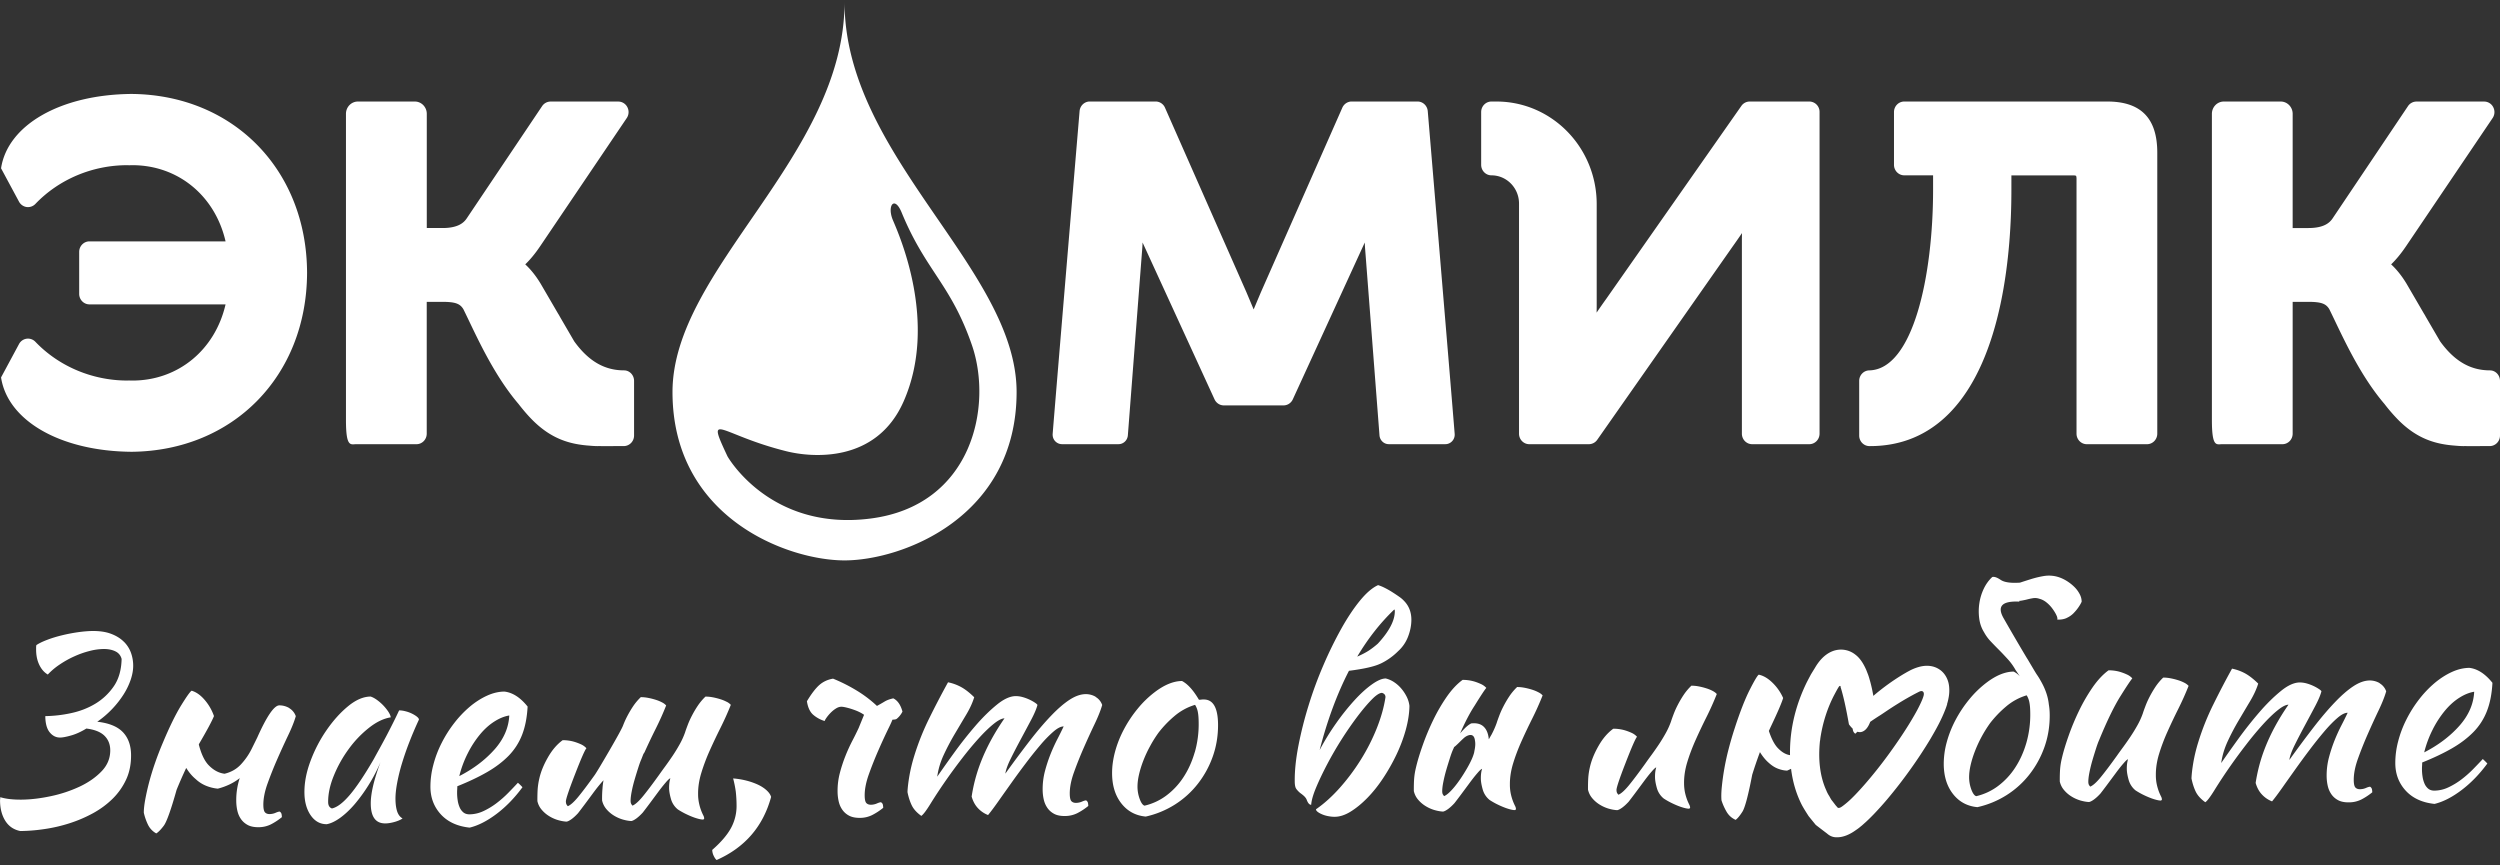 <svg xmlns="http://www.w3.org/2000/svg" fill="none" viewBox="0 0 338 117"><rect x="0" y="0" width="338" height="117" fill="#333333" stroke="none"/><path fill="#fff" d="M114.183.27c0 20.874-23.261 36.052-23.261 52.733 0 16.978 15.522 22.763 23.261 22.763 7.74 0 23.262-5.785 23.262-22.763 0-16.677-23.262-31.86-23.262-52.733Zm3.488 69.84c-13.595 1.733-19.314-8.411-19.314-8.411-2.984-6.369-1.108-2.942 8.001-.68 3.261.81 12.081 1.705 15.807-6.733 4.708-10.676-.621-22.572-1.444-24.52-.519-1.229-.304-2.254.176-2.254.285 0 .659.364 1.026 1.268 3.23 7.84 6.639 9.635 9.487 17.897 2.84 8.27.023 21.688-13.739 23.433Zm126.948-56.383h-8.055c-.449 0-.87.219-1.132.594L217.145 40.43a78.814 78.814 0 0 0-1.284 1.838c.008-.348.012-.68.012-.993V27.598c0-7.66-6.066-13.871-13.552-13.871h-.679c-.768 0-1.388.637-1.388 1.423v7.132c0 .786.62 1.424 1.388 1.424 2.06 0 3.73 1.71 3.73 3.818v31.108c0 .786.62 1.424 1.388 1.424h8.056c.448 0 .87-.22 1.131-.595l18.288-26.104c.367-.513.815-1.154 1.283-1.843-.008.348-.015.68-.015.998v26.12c0 .786.62 1.424 1.388 1.424h7.724c.769 0 1.389-.638 1.389-1.424V15.15a1.395 1.395 0 0 0-1.385-1.424Zm40.285 0h-27.447c-.768 0-1.389.637-1.389 1.423v7.132c0 .786.624 1.424 1.389 1.424h3.897v1.929c0 11.677-2.699 24.308-8.629 24.442-.757.015-1.361.649-1.361 1.423v7.39c0 .782.616 1.42 1.385 1.424h.097c4.201 0 7.806-1.498 10.716-4.46 7.291-7.425 8.379-22.063 8.379-30.13V23.71h8.348c.285 0 .387.059.394.059.004.007.063.113.063.406v34.457c0 .786.624 1.424 1.388 1.424h8.142c.768 0 1.388-.638 1.388-1.424V20.65c.004-4.663-2.207-6.924-6.76-6.924ZM41.516 36.89c-.039-13.931-9.97-24.051-23.686-24.188-9.647.066-16.802 4.201-17.687 10.053l2.426 4.51c.215.396.597.662 1.03.725.433.058.874-.094 1.182-.415 3.183-3.333 7.716-5.242 12.436-5.242.082 0 .16.008.238.012.145-.004.289-.012.433-.012 6.207 0 11.2 4.158 12.608 10.3h-18.4c-.77 0-1.39.638-1.39 1.424v5.672c0 .787.62 1.424 1.39 1.424h18.4c-1.412 6.142-6.401 10.3-12.608 10.3-.144 0-.288-.003-.433-.011-.082 0-.156.008-.238.008-4.72 0-9.253-1.91-12.436-5.242a1.384 1.384 0 0 0-1.182-.415c-.437.063-.82.328-1.03.724l-2.426 4.51c.89 5.856 8.04 9.991 17.687 10.054 13.712-.141 23.643-10.261 23.686-24.192Zm42.856 13.183c-2.547 0-4.74-1.154-6.737-3.924l-1.93-3.314a4.463 4.463 0 0 0-.25-.43L73.11 38.38c-.722-1.205-1.459-2.05-2.095-2.637.59-.567 1.291-1.373 2.052-2.508l11.668-17.27a1.442 1.442 0 0 0 .086-1.472 1.383 1.383 0 0 0-1.233-.763H74.44c-.456 0-.885.231-1.147.619L63.127 29.488c-.374.575-1.123 1.342-3.292 1.342h-2.134V15.39c0-.92-.725-1.663-1.619-1.663h-7.688c-.898 0-1.62.743-1.62 1.662v41.38c0 3.756.62 3.287 1.39 3.287h8.14c.77 0 1.39-.638 1.39-1.424V40.809h2.051c1.79 0 2.446.23 2.907 1.002 1.595 3.227 3.916 8.66 7.454 12.807.59.763 1.182 1.456 1.771 2.058 2.618 2.68 5.173 3.395 7.857 3.58.367.035.737.058 1.12.058v-.008c.928.024 1.872.004 2.84.004h.647c.764-.004 1.385-.641 1.385-1.424v-7.39c.004-.774-.601-1.423-1.354-1.423Zm108.661-35.048c-.063-.735-.663-1.302-1.385-1.302h-8.898c-.546 0-1.042.328-1.268.837l-11.004 24.938c-.332.783-.671 1.593-.984 2.336-.312-.743-.651-1.55-.983-2.336L157.507 14.56a1.387 1.387 0 0 0-1.268-.837h-8.894c-.722 0-1.323.563-1.385 1.302 0 0-2.965 35.247-3.64 43.63-.007.094-.003.188.008.282a1.27 1.27 0 0 0 1.252 1.115h7.646c.66 0 1.206-.52 1.26-1.193l1.955-25.381c.015-.211.023-.454.035-.692l9.729 21.206c.23.501.718.818 1.256.818h8.071c.538 0 1.03-.32 1.256-.818l9.729-21.206c.012.238.02.48.035.692l1.955 25.38c.05.674.6 1.194 1.256 1.194h7.649c.644 0 1.171-.489 1.253-1.115.011-.09.015-.184.007-.282-.674-8.383-3.639-43.63-3.639-43.63Zm143.606 35.048c-2.548 0-4.74-1.154-6.737-3.924l-1.931-3.314a4.422 4.422 0 0 0-.25-.43l-2.344-4.025c-.722-1.205-1.459-2.05-2.095-2.637.589-.567 1.291-1.373 2.052-2.508l11.667-17.27a1.441 1.441 0 0 0 .086-1.472 1.383 1.383 0 0 0-1.232-.763h-9.148c-.457 0-.886.231-1.147.619l-10.166 15.139c-.374.575-1.123 1.342-3.292 1.342h-2.134V15.39c0-.92-.726-1.663-1.619-1.663h-7.681c-.897 0-1.619.743-1.619 1.662v41.38c0 3.756.62 3.287 1.389 3.287h8.141c.769 0 1.389-.638 1.389-1.424V40.809h2.052c1.79 0 2.446.23 2.906 1.002 1.595 3.227 3.916 8.66 7.455 12.807a23.472 23.472 0 0 0 1.771 2.058c2.617 2.68 5.172 3.395 7.856 3.58.367.035.737.058 1.12.058v-.008c.928.024 1.872.004 2.84.004h.647c.765-.004 1.385-.641 1.385-1.424v-7.39c0-.774-.605-1.423-1.361-1.423Z"/><g fill="#fff" clip-path="url(#a)"><path d="M16.745 86.764c-.438-.437-1-.794-1.7-1.061-.699-.272-1.539-.397-2.524-.392-.573.005-1.227.06-1.956.16-.73.106-1.453.242-2.172.418-.72.176-1.388.377-2.007.614-.623.236-1.111.473-1.468.714a1.58 1.58 0 0 0-.035.327v.322c.005.77.15 1.443.432 2.027.282.583.664 1.021 1.147 1.303a9.26 9.26 0 0 1 1.624-1.364 13.05 13.05 0 0 1 1.97-1.096 12.214 12.214 0 0 1 2.043-.72 7.89 7.89 0 0 1 1.885-.27c.624-.006 1.157.095 1.604.311.448.211.73.558.855 1.036-.035 1.489-.387 2.721-1.061 3.697a8.052 8.052 0 0 1-2.514 2.364c-1 .599-2.107 1.021-3.314 1.273a17.71 17.71 0 0 1-3.43.392c.01.986.207 1.715.594 2.188.387.478.86.714 1.408.71.337 0 .835-.096 1.488-.282.66-.186 1.343-.498 2.062-.936 1.106.136 1.916.458 2.439.966.518.508.784 1.162.79 1.951.01 1.082-.378 2.032-1.162 2.852-.785.825-1.775 1.514-2.967 2.078a17.884 17.884 0 0 1-3.907 1.297c-1.413.302-2.73.458-3.952.468-1.177.01-2.137-.101-2.882-.332 0 .096-.005.181-.015.252-.01.07-.015.145-.015.216.01 1.081.247 1.987.71 2.726.462.739 1.136 1.202 2.026 1.383a23.73 23.73 0 0 0 3.268-.266 20.767 20.767 0 0 0 3.394-.785 18.327 18.327 0 0 0 3.173-1.358c1-.548 1.89-1.207 2.66-1.967a8.866 8.866 0 0 0 1.83-2.61c.448-.976.664-2.078.654-3.3-.01-1.292-.382-2.324-1.106-3.083-.73-.76-1.88-1.232-3.465-1.408a12.8 12.8 0 0 0 2.017-1.726 12.825 12.825 0 0 0 1.549-1.976 9.277 9.277 0 0 0 .97-2.022c.221-.675.332-1.308.322-1.912a5.138 5.138 0 0 0-.302-1.69 3.985 3.985 0 0 0-.95-1.484l-.01-.005Zm22.371 8.969a2.642 2.642 0 0 0-1.352-.368c-.695.005-1.69 1.454-2.982 4.346-.191.388-.453.921-.795 1.61a8.835 8.835 0 0 1-1.383 1.992c-.583.643-1.327 1.076-2.237 1.297-.745-.09-1.433-.442-2.062-1.061-.603-.568-1.081-1.539-1.428-2.902.025-.025.035-.051.035-.071 1.086-1.856 1.76-3.113 2.017-3.762a6.69 6.69 0 0 0-1.242-2.168c-.559-.654-1.147-1.076-1.776-1.262-.19.1-.658.75-1.402 1.956-.745 1.207-1.564 2.872-2.454 4.99-.403.94-.765 1.876-1.091 2.817a34.85 34.85 0 0 0-.82 2.686 32.364 32.364 0 0 0-.518 2.323c-.126.699-.186 1.273-.181 1.731.126.553.307 1.081.553 1.594.246.513.619.91 1.127 1.197.286-.171.623-.518 1.015-1.036.392-.518.97-2.138 1.735-4.854a56.547 56.547 0 0 1 1.302-2.962c.387.618.815 1.121 1.273 1.499a4.53 4.53 0 0 0 1.483.94 5.59 5.59 0 0 0 1.514.362c1.151-.296 2.137-.774 2.971-1.428-.07.191-.13.382-.176.578a9.528 9.528 0 0 0-.301 2.45c0 .503.055.971.155 1.403.101.433.272.815.513 1.147.242.332.553.593.926.785.372.186.85.281 1.423.276a3.701 3.701 0 0 0 1.684-.392c.503-.257.99-.579 1.468-.966a2.37 2.37 0 0 0-.04-.397.527.527 0 0 0-.256-.357c-.12 0-.307.055-.558.166-.252.11-.518.166-.81.171-.267 0-.468-.076-.613-.227-.146-.156-.222-.483-.227-.986-.01-.865.181-1.835.569-2.917a50.646 50.646 0 0 1 1.317-3.304c.493-1.122.98-2.188 1.463-3.2.483-1.01.83-1.88 1.036-2.6a2.041 2.041 0 0 0-.89-1.091l.015-.005Zm17.242 1.151a4.049 4.049 0 0 0-.668-.407 4.358 4.358 0 0 0-.885-.317 3.304 3.304 0 0 0-.845-.116 57.993 57.993 0 0 1-.83 1.716 82.165 82.165 0 0 1-.9 1.755 131.43 131.43 0 0 1-.9 1.665 126.11 126.11 0 0 0-.794 1.449c-1.273 2.193-2.364 3.817-3.264 4.868-.9 1.052-1.7 1.655-2.393 1.806-.337-.116-.508-.402-.513-.855-.01-1.101.241-2.289.76-3.561a16.75 16.75 0 0 1 2-3.591 14.42 14.42 0 0 1 2.746-2.883c1.01-.8 1.996-1.277 2.957-1.428-.026-.216-.136-.473-.332-.77a6.277 6.277 0 0 0-1.579-1.62c-.302-.21-.574-.351-.815-.422-.985.01-1.996.448-3.047 1.313-1.051.865-2.016 1.942-2.901 3.224a18.905 18.905 0 0 0-2.173 4.175c-.563 1.499-.834 2.922-.824 4.27.01 1.253.296 2.279.855 3.084.558.799 1.282 1.197 2.167 1.192.553-.101 1.151-.388 1.81-.86.654-.473 1.302-1.082 1.946-1.826a21.808 21.808 0 0 0 1.88-2.58 21.957 21.957 0 0 0 1.625-3.114c-.89 2.384-1.328 4.26-1.313 5.628.015 1.776.674 2.656 1.966 2.646.357 0 .765-.065 1.222-.191.453-.126.825-.282 1.112-.478-.337-.191-.579-.503-.73-.945-.145-.443-.226-1.001-.23-1.67-.006-.599.065-1.308.215-2.123a24.79 24.79 0 0 1 .639-2.631 39.57 39.57 0 0 1 1.016-2.942c.397-1.021.83-2.042 1.302-3.053 0-.12-.09-.252-.271-.392l-.01-.016ZM68.216 93.5c-.79.005-1.59.197-2.389.564-.8.367-1.574.865-2.323 1.493a14.498 14.498 0 0 0-2.102 2.214 16.523 16.523 0 0 0-1.7 2.696c-.482.95-.86 1.941-1.12 2.962a11.435 11.435 0 0 0-.388 3.008c.015 1.439.488 2.666 1.418 3.677.935 1.011 2.227 1.604 3.882 1.781 1.151-.277 2.358-.891 3.635-1.851 1.273-.961 2.444-2.163 3.51-3.612a7.126 7.126 0 0 0-.618-.603c-.382.412-.815.865-1.303 1.363-.487.498-1.01.955-1.569 1.383a9.778 9.778 0 0 1-1.77 1.076 4.528 4.528 0 0 1-1.9.448c-.337 0-.614-.086-.83-.262a1.79 1.79 0 0 1-.508-.694 3.665 3.665 0 0 1-.261-.935 6.59 6.59 0 0 1-.08-.971c0-.166 0-.332.014-.488.01-.156.015-.307.015-.448 1.53-.613 2.867-1.247 4.013-1.906 1.147-.659 2.117-1.393 2.912-2.203a8.34 8.34 0 0 0 1.825-2.827c.422-1.071.674-2.349.754-3.838-.97-1.212-2.011-1.89-3.112-2.022l-.005-.005Zm-1.368 7.837c-1.257 1.413-2.841 2.61-4.752 3.591a14.46 14.46 0 0 1 1.157-3.103 13.607 13.607 0 0 1 1.649-2.535c.603-.725 1.252-1.308 1.946-1.746.689-.437 1.362-.709 2.006-.81-.08 1.655-.75 3.19-2.006 4.608v-.005Zm31.417-6.443a5.034 5.034 0 0 0-.85-.353 9.013 9.013 0 0 0-1.025-.261c-.362-.07-.7-.1-1.011-.1a7.46 7.46 0 0 0-1.05 1.252 13.69 13.69 0 0 0-.78 1.323c-.227.432-.413.85-.564 1.247-.15.397-.276.74-.367 1.031a10.16 10.16 0 0 1-.724 1.59 22.463 22.463 0 0 1-.94 1.539c-.332.493-.659.96-.975 1.393-.322.438-.599.82-.835 1.157-.97 1.353-1.73 2.354-2.273 3.008-.548.654-.996 1.051-1.358 1.202a1.053 1.053 0 0 1-.16-.216c-.061-.096-.091-.237-.096-.433 0-.312.045-.729.15-1.262.101-.529.237-1.072.398-1.625a65.1 65.1 0 0 1 .488-1.59c.16-.508.301-.89.422-1.156.096-.242.186-.483.282-.72.095-.12.166-.241.21-.362.448-.986.931-2.002 1.449-3.038s.99-2.082 1.408-3.144a1.905 1.905 0 0 0-.543-.407 5.05 5.05 0 0 0-.85-.352 8.823 8.823 0 0 0-1.03-.262c-.363-.07-.7-.1-1.006-.1a7.469 7.469 0 0 0-1.051 1.252c-.297.448-.553.885-.78 1.323-.226.433-.412.85-.563 1.248-.15.397-.77 1.529-1.855 3.4-1.087 1.871-1.75 2.972-1.987 3.309-.97 1.353-1.73 2.354-2.273 3.008-.548.654-.995 1.051-1.357 1.202-.05-.05-.106-.12-.166-.216-.06-.096-.09-.236-.096-.433 0-.311.403-1.529 1.227-3.646.82-2.118 1.338-3.3 1.55-3.541a2.236 2.236 0 0 0-.71-.518 7.016 7.016 0 0 0-.865-.332 5.204 5.204 0 0 0-.885-.191 5.176 5.176 0 0 0-.754-.046c-.764.559-1.428 1.333-1.991 2.324-.569.991-.956 1.942-1.162 2.852a9.217 9.217 0 0 0-.221 1.408c-.03.433-.045.986-.04 1.655.1.433.286.815.568 1.147a4.1 4.1 0 0 0 .98.855c.373.237.77.418 1.192.548.422.126.825.202 1.207.222.166-.025.387-.136.664-.332.271-.196.563-.463.875-.8.19-.241.472-.614.854-1.122.378-.508.765-1.026 1.157-1.559.392-.533.75-.991 1.086-1.378.14-.171.262-.302.357-.397-.07.382-.115.744-.136 1.081a14.32 14.32 0 0 0-.055 1.655c.1.432.292.815.568 1.147.277.332.604.618.98.855.373.236.77.417 1.192.548.423.126.825.201 1.207.221.166-.025.388-.136.664-.332.272-.196.563-.462.875-.799.191-.242.473-.614.855-1.122.377-.508.764-1.026 1.156-1.559.393-.534.755-.991 1.087-1.379.331-.387.548-.583.643-.583-.116.362-.17.795-.17 1.298 0 .407.085.9.246 1.473a2.78 2.78 0 0 0 .93 1.429c.286.191.598.367.92.533.327.166.649.312.976.443.326.13.618.226.885.296.266.071.482.106.648.101.025 0 .046-.015.07-.035.046-.05.071-.086.071-.111a.988.988 0 0 0-.13-.432 6.583 6.583 0 0 1-.553-1.56 5.848 5.848 0 0 1-.142-1.312c-.01-.936.141-1.897.443-2.883.302-.985.674-1.976 1.121-2.977.448-1.001.93-2.017 1.448-3.053a40.508 40.508 0 0 0 1.413-3.144 1.903 1.903 0 0 0-.543-.407v.005Zm-1.383 21.376c-.146-.121-.276-.317-.402-.589a1.87 1.87 0 0 1-.186-.774c1.192-1.042 2.037-2.033 2.544-2.973a6.221 6.221 0 0 0 .745-3.063 16.973 16.973 0 0 0-.106-1.851 14.945 14.945 0 0 0-.357-1.776 10.28 10.28 0 0 1 1.785.292 9.084 9.084 0 0 1 1.589.558c.473.227.86.483 1.177.78.316.297.507.588.583.875-1.091 3.994-3.545 6.836-7.367 8.526l-.005-.005Zm23.905-21.855c-.477.1-.879.246-1.201.442a25.27 25.27 0 0 1-1.021.584 16.407 16.407 0 0 0-2.68-2.042 22.383 22.383 0 0 0-3.254-1.645c-.744.126-1.367.422-1.88.88-.513.463-1.061 1.187-1.655 2.173.126.84.413 1.449.845 1.826a4.25 4.25 0 0 0 1.554.85c.02-.096.111-.252.266-.473.156-.216.337-.433.554-.654.216-.216.447-.407.699-.563.251-.161.492-.237.734-.242.166 0 .412.04.739.121.327.08.669.186 1.031.317.362.13.684.277.975.443.121.07.232.14.327.21l-.739 1.807a40.417 40.417 0 0 1-.85 1.715 22.826 22.826 0 0 0-.935 2.057 19.873 19.873 0 0 0-.754 2.309 9.488 9.488 0 0 0-.302 2.434c0 .503.055.971.156 1.404.1.432.271.814.513 1.146.241.332.548.594.925.785.372.186.85.282 1.423.277a3.686 3.686 0 0 0 1.684-.393 8.376 8.376 0 0 0 1.469-.965c0-.121-.015-.252-.041-.398-.025-.146-.11-.261-.256-.357-.121 0-.307.055-.558.166a2.06 2.06 0 0 1-.81.171c-.266 0-.467-.075-.613-.226-.146-.156-.221-.483-.226-.986-.011-.865.181-1.836.568-2.917a50.433 50.433 0 0 1 1.317-3.305 80.863 80.863 0 0 1 1.484-3.199c.14-.292.271-.578.387-.87.286 0 .477-.04.573-.11a2.91 2.91 0 0 0 .779-.982c-.246-.91-.663-1.504-1.237-1.785l.01-.005Zm27.36-.202a2.628 2.628 0 0 0-1.353-.367c-.694.005-1.433.267-2.207.775-.774.508-1.614 1.237-2.514 2.183-.905.945-1.866 2.077-2.882 3.39a160.061 160.061 0 0 0-3.268 4.401c.065-.503.312-1.182.734-2.037.423-.855.885-1.74 1.378-2.656.493-.915.96-1.79 1.398-2.62.437-.83.709-1.49.83-1.972-.026-.07-.136-.171-.327-.302a6.057 6.057 0 0 0-.724-.407 5.8 5.8 0 0 0-.941-.352 3.619 3.619 0 0 0-.935-.136c-.769.005-1.629.397-2.58 1.177-.955.78-1.91 1.72-2.871 2.832a53.871 53.871 0 0 0-2.811 3.551 170.595 170.595 0 0 0-2.363 3.335 10.39 10.39 0 0 1 .87-2.923c.447-.965.94-1.901 1.483-2.822.543-.915 1.061-1.79 1.559-2.625.498-.83.86-1.62 1.091-2.37-.603-.593-1.176-1.045-1.72-1.352a6.326 6.326 0 0 0-1.82-.67 116.142 116.142 0 0 0-2.494 4.774 34.128 34.128 0 0 0-2.092 5.236 21.993 21.993 0 0 0-.643 2.671c-.146.865-.232 1.585-.252 2.163.126.644.312 1.232.558 1.755.247.529.679 1.011 1.308 1.464.261-.171.684-.729 1.262-1.67a71.134 71.134 0 0 1 2.182-3.299 77.181 77.181 0 0 1 2.132-2.888 44.06 44.06 0 0 1 2.208-2.65c.714-.785 1.378-1.429 1.996-1.927.619-.498 1.106-.75 1.468-.754a31.105 31.105 0 0 0-1.86 3.018c-.508.95-.93 1.861-1.272 2.726a21.947 21.947 0 0 0-1.308 4.829c.176.623.453 1.141.84 1.559.387.417.845.729 1.378.94.382-.457.84-1.076 1.388-1.851.543-.774 1.131-1.599 1.76-2.484a110.98 110.98 0 0 1 1.956-2.666 52.514 52.514 0 0 1 1.956-2.45 16.606 16.606 0 0 1 1.765-1.816c.548-.472 1.01-.714 1.398-.714a49.104 49.104 0 0 1-.85 1.715 23.73 23.73 0 0 0-.936 2.058 20.112 20.112 0 0 0-.754 2.308 9.529 9.529 0 0 0-.302 2.43c0 .503.056.971.156 1.398.101.433.272.81.513 1.147.242.332.548.593.926.785.372.186.849.281 1.423.271a3.701 3.701 0 0 0 1.684-.392 8.396 8.396 0 0 0 1.468-.966 2.37 2.37 0 0 0-.04-.397.528.528 0 0 0-.256-.357c-.121 0-.307.055-.558.166-.252.11-.518.166-.81.171-.267 0-.468-.076-.614-.227-.145-.156-.221-.483-.226-.986-.01-.865.181-1.835.568-2.917a51.251 51.251 0 0 1 1.318-3.305c.493-1.121.98-2.188 1.463-3.199.483-1.01.83-1.88 1.036-2.6a2.022 2.022 0 0 0-.89-1.091l.02-.01Zm14.593.353c-.121 0-.227.01-.322.02a2.14 2.14 0 0 1-.322.02c-.754-1.288-1.519-2.133-2.288-2.535-1.152.01-2.384.513-3.691 1.509a13.586 13.586 0 0 0-2.318 2.253 16.648 16.648 0 0 0-1.845 2.772 14.516 14.516 0 0 0-1.197 3.018c-.277 1.036-.413 2.032-.402 2.992.015 1.63.437 2.973 1.262 4.019.824 1.046 1.921 1.64 3.288 1.766a12.466 12.466 0 0 0 3.958-1.635 12.213 12.213 0 0 0 3.102-2.817 13.048 13.048 0 0 0 2.017-3.707c.477-1.358.709-2.796.698-4.305-.02-2.254-.668-3.375-1.935-3.365l-.005-.005Zm-1.212 7.137c-.362 1.252-.865 2.369-1.514 3.36a9.696 9.696 0 0 1-2.313 2.485 7.892 7.892 0 0 1-2.957 1.378c-.241-.071-.457-.367-.653-.895a4.833 4.833 0 0 1-.302-1.655c0-.478.06-1.026.201-1.64.141-.614.337-1.252.593-1.911a16.24 16.24 0 0 1 .921-1.967c.352-.654.734-1.252 1.136-1.81a14.525 14.525 0 0 1 2.122-2.214 7.715 7.715 0 0 1 2.811-1.54 2.7 2.7 0 0 1 .367.931c.075.358.116.85.121 1.474a13.802 13.802 0 0 1-.523 3.999l-.01.005Zm25.137-11.986a8.544 8.544 0 0 0 2.358-1.675 5.082 5.082 0 0 0 1.348-1.972c.301-.78.452-1.559.447-2.324-.01-1.005-.342-1.846-.995-2.51a3.853 3.853 0 0 0-.669-.568 22.904 22.904 0 0 0-.961-.639 11.489 11.489 0 0 0-1.01-.568 5.708 5.708 0 0 0-.865-.352c-.765.342-1.574 1.036-2.429 2.072-.855 1.041-1.7 2.309-2.539 3.803a53.615 53.615 0 0 0-2.419 4.934 52.966 52.966 0 0 0-2.016 5.473 51.862 51.862 0 0 0-1.373 5.447c-.342 1.78-.508 3.375-.493 4.788 0 .433.055.745.151.936.05.095.136.206.256.337.121.131.242.246.362.337.267.191.458.352.579.483.12.131.206.256.256.377.171.478.377.714.619.714.04-.598.266-1.388.678-2.364.408-.976.911-2.022 1.499-3.143a48.23 48.23 0 0 1 4.098-6.464c.699-.92 1.338-1.675 1.921-2.268.583-.594 1.041-.89 1.378-.896.311.096.467.282.472.574-.201 1.348-.598 2.751-1.181 4.22a26.572 26.572 0 0 1-2.158 4.245 28.04 28.04 0 0 1-2.846 3.808c-1.045 1.172-2.117 2.137-3.213 2.892 0 .121.081.236.237.357.155.121.362.231.613.337.251.106.528.186.83.241.301.056.593.086.88.081.669-.005 1.383-.242 2.132-.704.749-.463 1.498-1.077 2.247-1.841.75-.765 1.459-1.65 2.133-2.666a26.142 26.142 0 0 0 1.805-3.184c.528-1.107.95-2.233 1.267-3.375.312-1.142.478-2.218.493-3.224a3.727 3.727 0 0 0-.372-1.238 5.495 5.495 0 0 0-.73-1.106 4.563 4.563 0 0 0-.98-.87 3.506 3.506 0 0 0-1.121-.493c-.503 0-1.132.276-1.881.81-.749.533-1.534 1.247-2.353 2.142a31.616 31.616 0 0 0-2.474 3.099 32.382 32.382 0 0 0-2.233 3.636c1.041-4.039 2.363-7.615 3.967-10.723 2.037-.257 3.46-.584 4.275-.976h.01Zm1.84-7.324c.05.046.075.121.075.217.011 1.272-.754 2.741-2.297 4.41-.358.318-.75.62-1.177.911-.407.267-.94.549-1.609.845 1.463-2.46 3.138-4.587 5.013-6.378l-.005-.005ZM208 93.6a5.032 5.032 0 0 0-.85-.352 8.764 8.764 0 0 0-1.03-.262c-.362-.07-.699-.1-1.006-.1a7.497 7.497 0 0 0-1.051 1.252 14.02 14.02 0 0 0-.779 1.323c-.227.433-.413.85-.564 1.247-.15.398-.276.74-.367 1.032a11.49 11.49 0 0 1-.704 1.589c-.115.196-.236.397-.352.614a.653.653 0 0 1-.035-.217c-.1-.694-.347-1.207-.734-1.539-.387-.332-.925-.457-1.624-.382-.287.146-.599.387-.93.73-.192.195-.378.397-.569.618.679-1.54 1.328-2.782 1.946-3.722.85-1.373 1.383-2.183 1.599-2.425a2.166 2.166 0 0 0-.704-.513 7.147 7.147 0 0 0-.864-.337 5.28 5.28 0 0 0-.885-.19 5.278 5.278 0 0 0-.755-.046c-.764.558-1.478 1.328-2.157 2.304a23.71 23.71 0 0 0-1.825 3.148 32.805 32.805 0 0 0-1.423 3.416c-.408 1.156-.719 2.188-.926 3.103a9.276 9.276 0 0 0-.221 1.408c-.03.433-.045.986-.04 1.655.101.433.287.815.568 1.147.277.332.604.619.981.855.372.237.769.418 1.191.548.423.126.825.202 1.207.222.166-.025.387-.136.664-.332.272-.196.563-.463.875-.8.191-.241.473-.614.855-1.122.377-.508.764-1.026 1.156-1.559.393-.533.75-.991 1.087-1.378.331-.387.548-.584.643-.584-.116.363-.171.795-.166 1.298 0 .408.086.9.247 1.474.161.573.472 1.051.93 1.428.292.191.598.368.92.534.327.165.649.311.976.442.326.131.618.226.885.297.266.07.482.106.648.1.025 0 .045-.015.071-.035.045-.05.07-.085.07-.11a.985.985 0 0 0-.131-.433 7.493 7.493 0 0 1-.276-.629 7.308 7.308 0 0 1-.277-.93 5.914 5.914 0 0 1-.136-1.313c-.01-.936.141-1.896.443-2.882.302-.986.679-1.977 1.126-2.978.448-1 .931-2.017 1.448-3.053a38.629 38.629 0 0 0 1.408-3.144 1.888 1.888 0 0 0-.543-.407l-.02-.01Zm-8.669 8.018c-.115.578-.462 1.358-1.041 2.348-.578.991-1.141 1.811-1.684 2.465-.548.654-.996 1.051-1.358 1.202-.05-.05-.105-.12-.166-.216-.06-.096-.09-.236-.095-.433 0-.311.045-.729.151-1.262.105-.528.236-1.071.397-1.625.161-.553.327-1.081.488-1.589.16-.508.301-.89.422-1.157.045-.096.095-.201.141-.327.045-.05.105-.096.176-.146.191-.171.382-.352.573-.543.191-.191.382-.372.568-.543.191-.171.392-.292.609-.368.528-.17.829.066.905.715.075.382.045.875-.096 1.474l.01.005Zm32.232-8.199a5.016 5.016 0 0 0-.85-.352 8.764 8.764 0 0 0-1.03-.262 5.27 5.27 0 0 0-1.006-.1 7.493 7.493 0 0 0-1.051 1.252 14.02 14.02 0 0 0-.779 1.323c-.227.432-.413.85-.564 1.247-.15.397-.276.74-.367 1.031a10.08 10.08 0 0 1-.724 1.59 22.107 22.107 0 0 1-.94 1.539c-.332.493-.659.961-.976 1.393-.321.433-.598.82-.834 1.157-.971 1.353-1.73 2.354-2.273 3.008-.548.654-.996 1.051-1.358 1.202a1.309 1.309 0 0 1-.166-.216c-.06-.096-.09-.237-.095-.433 0-.312.402-1.529 1.227-3.647.819-2.117 1.337-3.3 1.548-3.54a2.222 2.222 0 0 0-.709-.519 7.141 7.141 0 0 0-.864-.332 5.29 5.29 0 0 0-.885-.19 5.294 5.294 0 0 0-.755-.046c-.764.558-1.428 1.333-1.991 2.324-.568.991-.955 1.941-1.162 2.852a9.276 9.276 0 0 0-.221 1.408c-.03.433-.045.986-.04 1.655.101.433.287.815.568 1.147.277.332.604.618.981.855.372.236.769.417 1.191.548.423.126.825.201 1.207.221.166-.025.387-.135.664-.332.272-.196.563-.462.875-.799.191-.242.473-.614.855-1.122.377-.508.764-1.026 1.156-1.559.393-.533.75-.991 1.086-1.378.332-.388.549-.584.644-.584-.116.362-.171.795-.166 1.298 0 .407.086.9.247 1.474a2.78 2.78 0 0 0 .93 1.428c.291.191.598.367.92.533.327.166.649.312.976.443.326.131.618.226.885.297.266.07.482.105.648.1.025 0 .045-.01.071-.035.045-.05.07-.086.07-.106a.986.986 0 0 0-.131-.432 7.493 7.493 0 0 1-.276-.629 7.308 7.308 0 0 1-.277-.93 6.236 6.236 0 0 1-.136-1.313c-.01-.936.141-1.897.443-2.882.302-.986.679-1.977 1.126-2.978a79.02 79.02 0 0 1 1.448-3.053 38.611 38.611 0 0 0 1.408-3.144 1.886 1.886 0 0 0-.543-.407l-.005-.005Zm47.846-9.869c.357-.16.668-.372.93-.639.261-.266.488-.538.674-.814.191-.277.332-.524.427-.745 0-.357-.095-.714-.282-1.056a3.869 3.869 0 0 0-.729-.966 5.842 5.842 0 0 0-1.03-.8 4.945 4.945 0 0 0-1.157-.528 4.27 4.27 0 0 0-1.891-.126c-.608.101-1.191.242-1.74.413-.548.17-1.05.332-1.508.483-1.247.085-2.117-.04-2.61-.373-.493-.331-.875-.462-1.136-.387-.478.438-.86.971-1.157 1.595a6.945 6.945 0 0 0-.593 1.966 7.348 7.348 0 0 0-.015 2.053c.09.684.307 1.297.648 1.846a5.8 5.8 0 0 0 .911 1.252c.362.382.739.77 1.126 1.157.387.387.779.81 1.182 1.247a7.81 7.81 0 0 1 1.041 1.449l.583.86a2.83 2.83 0 0 0-.835-.639c-1.151.01-2.383.513-3.691 1.51a13.804 13.804 0 0 0-2.318 2.252 16.71 16.71 0 0 0-1.845 2.772 14.584 14.584 0 0 0-1.197 3.018 11.119 11.119 0 0 0-.402 2.993c.015 1.629.437 2.972 1.262 4.018.825 1.047 1.921 1.64 3.288 1.766a12.434 12.434 0 0 0 3.958-1.635 12.193 12.193 0 0 0 3.102-2.816 13.061 13.061 0 0 0 2.017-3.707c.477-1.358.709-2.797.699-4.306a8.445 8.445 0 0 0-.121-1.439c-.106-1.056-.488-2.142-1.146-3.264a8.35 8.35 0 0 0-.383-.624 7.925 7.925 0 0 1-.311-.483c-.076-.12-.378-.633-.916-1.539a5.813 5.813 0 0 0-.221-.357 291.056 291.056 0 0 1-3.143-5.387c-.9-1.59-.216-2.329 2.067-2.233.025-.025.06-.035.106-.035l-.036-.07c.121 0 .242-.016.357-.04.287-.051.554-.106.79-.172.236-.06.483-.11.734-.15a1.76 1.76 0 0 1 .81.08c.362.09.689.261.995.513.302.246.563.523.78.82.216.296.397.583.528.86.135.276.181.483.13.628.478.02.901-.05 1.258-.21l.01-.01Zm-5.039 11.398c.076.357.116.85.121 1.474a13.8 13.8 0 0 1-.523 3.998c-.362 1.253-.865 2.369-1.514 3.36a9.678 9.678 0 0 1-2.313 2.485 7.872 7.872 0 0 1-2.956 1.378c-.242-.07-.458-.367-.659-.895a4.829 4.829 0 0 1-.302-1.655c0-.478.06-1.026.201-1.64.141-.613.337-1.252.594-1.911a17.253 17.253 0 0 1 2.051-3.782 14.623 14.623 0 0 1 2.122-2.214 7.716 7.716 0 0 1 2.811-1.539c.171.262.292.574.367.93v.01Zm20.984-2.626a5.05 5.05 0 0 0-.85-.352 8.832 8.832 0 0 0-1.031-.261 5.27 5.27 0 0 0-1.006-.101 7.493 7.493 0 0 0-1.051 1.252c-.296.448-.553.886-.779 1.323-.226.433-.412.85-.563 1.248-.151.397-.277.739-.367 1.03a10.172 10.172 0 0 1-.724 1.59 22.506 22.506 0 0 1-.941 1.54c-.331.492-.658.96-.975 1.393-.322.437-.599.819-.835 1.156-.97 1.354-1.73 2.354-2.273 3.008-.543.654-.995 1.052-1.357 1.202a1.172 1.172 0 0 1-.166-.216c-.061-.095-.091-.236-.096-.432 0-.312.045-.73.151-1.263a19.74 19.74 0 0 1 .397-1.625c.161-.553.327-1.081.488-1.589.161-.508.302-.89.422-1.157 1.056-2.575 2.017-4.552 2.877-5.93.859-1.373 1.403-2.183 1.614-2.424a2.146 2.146 0 0 0-.709-.513 7.195 7.195 0 0 0-.865-.337 5.269 5.269 0 0 0-.885-.192 5.281 5.281 0 0 0-.754-.045c-.765.558-1.479 1.328-2.158 2.304a23.814 23.814 0 0 0-1.825 3.148 32.835 32.835 0 0 0-1.423 3.416c-.407 1.157-.719 2.188-.925 3.103a9.145 9.145 0 0 0-.221 1.409c-.031.432-.046.985-.041 1.654.101.433.287.815.569 1.147.276.332.603.619.98.855.372.237.769.418 1.192.549.422.125.824.201 1.207.221.166-.025.387-.136.663-.332.272-.196.564-.463.875-.8.191-.241.473-.614.855-1.122.377-.508.764-1.026 1.157-1.559.392-.533.749-.991 1.086-1.378.332-.387.548-.583.643-.583-.115.362-.17.794-.165 1.297 0 .408.085.901.246 1.474a2.8 2.8 0 0 0 .93 1.429c.292.191.599.367.92.533.327.166.649.312.976.442.327.131.618.227.885.297.266.07.483.106.649.101.025 0 .045-.01.07-.036.045-.05.07-.085.07-.105a.996.996 0 0 0-.13-.433 7.57 7.57 0 0 1-.277-.628 7.392 7.392 0 0 1-.276-.931 5.855 5.855 0 0 1-.136-1.313c-.01-.935.141-1.896.442-2.882a25.77 25.77 0 0 1 1.127-2.978c.447-1 .93-2.017 1.448-3.053.518-1.036.99-2.082 1.408-3.143a1.916 1.916 0 0 0-.543-.408Zm26.389.046A2.644 2.644 0 0 0 320.39 92c-.694.005-1.433.267-2.207.775-.775.508-1.614 1.237-2.515 2.183-.905.945-1.865 2.077-2.881 3.39a155.762 155.762 0 0 0-3.268 4.401c.065-.503.311-1.187.734-2.037.422-.855.885-1.74 1.378-2.656.492-.915.96-1.79 1.398-2.62.437-.83.709-1.49.829-1.972-.025-.07-.136-.171-.327-.302a5.966 5.966 0 0 0-1.664-.76 3.62 3.62 0 0 0-.935-.135c-.77.005-1.63.397-2.58 1.177-.955.78-1.911 1.72-2.871 2.832a53.666 53.666 0 0 0-2.811 3.55c-.91 1.258-1.7 2.37-2.363 3.336.135-.986.427-1.957.87-2.923.447-.966.94-1.901 1.483-2.822.543-.915 1.061-1.79 1.559-2.625.493-.83.86-1.62 1.091-2.37-.603-.593-1.177-1.045-1.72-1.352a6.32 6.32 0 0 0-1.82-.67 114.91 114.91 0 0 0-2.494 4.774 34.121 34.121 0 0 0-2.092 5.236 21.817 21.817 0 0 0-.644 2.671c-.145.865-.231 1.584-.251 2.163.126.644.312 1.232.558 1.755.247.528.679 1.011 1.308 1.464.261-.171.683-.729 1.262-1.67a71.134 71.134 0 0 1 2.182-3.299 77.181 77.181 0 0 1 2.132-2.888 43.693 43.693 0 0 1 2.207-2.65c.715-.785 1.378-1.429 1.997-1.927.618-.498 1.106-.75 1.468-.754a30.955 30.955 0 0 0-1.86 3.018 26.35 26.35 0 0 0-1.273 2.726c-.342.865-.613 1.7-.824 2.505a23.186 23.186 0 0 0-.483 2.324c.176.623.453 1.141.84 1.559.387.417.844.729 1.378.94.382-.457.839-1.076 1.387-1.851.543-.774 1.132-1.599 1.76-2.484.629-.881 1.277-1.771 1.956-2.666a56.555 56.555 0 0 1 1.956-2.45c.629-.74 1.217-1.343 1.765-1.816.548-.472 1.011-.714 1.398-.714a47.305 47.305 0 0 1-.85 1.715 24.092 24.092 0 0 0-.935 2.058 20.112 20.112 0 0 0-.754 2.308 9.529 9.529 0 0 0-.302 2.43c0 .503.056.971.156 1.398.101.433.272.81.513 1.147.241.332.548.593.925.785.372.186.85.281 1.423.271a3.702 3.702 0 0 0 1.685-.392c.503-.257.99-.579 1.468-.966a2.37 2.37 0 0 0-.04-.397.527.527 0 0 0-.257-.357c-.12 0-.306.055-.558.166-.251.11-.518.166-.809.171-.267 0-.468-.076-.614-.227-.146-.156-.221-.483-.226-.986-.01-.865.181-1.836.568-2.917a50.581 50.581 0 0 1 1.318-3.305c.492-1.121.98-2.188 1.463-3.199.483-1.01.83-1.88 1.036-2.6a2.022 2.022 0 0 0-.89-1.091l.02-.01Zm5.732 10.723c1.529-.614 2.866-1.247 4.013-1.906 1.146-.659 2.117-1.394 2.911-2.203a8.344 8.344 0 0 0 1.826-2.827c.422-1.071.673-2.349.754-3.838-.971-1.212-2.011-1.891-3.113-2.022-.789.005-1.589.196-2.388.564-.8.367-1.574.865-2.323 1.493a14.421 14.421 0 0 0-2.102 2.213 16.54 16.54 0 0 0-1.7 2.697 14.43 14.43 0 0 0-1.121 2.962 11.418 11.418 0 0 0-.387 3.008c.015 1.439.487 2.666 1.418 3.677.935 1.011 2.227 1.604 3.882 1.78 1.151-.276 2.358-.89 3.635-1.851 1.272-.96 2.444-2.162 3.51-3.611a7.199 7.199 0 0 0-.619-.604c-.382.413-.814.865-1.302 1.363-.488.498-1.011.956-1.569 1.384a9.754 9.754 0 0 1-1.77 1.076 4.526 4.526 0 0 1-1.9.448c-.337 0-.614-.086-.83-.262a1.795 1.795 0 0 1-.508-.694 3.689 3.689 0 0 1-.262-.936 6.615 6.615 0 0 1-.08-.97c0-.166 0-.332.015-.488.01-.156.015-.307.015-.448l-.005-.005Zm1.433-4.476a13.594 13.594 0 0 1 1.65-2.535c.603-.725 1.252-1.308 1.946-1.746.688-.438 1.362-.71 2.006-.81-.081 1.655-.749 3.19-2.006 4.608-1.258 1.413-2.841 2.61-4.752 3.591a14.414 14.414 0 0 1 1.156-3.103v-.005Zm-65.661-3.44c.086-.267.156-.56.201-.83a5.169 5.169 0 0 0 .066-1.585c-.111-.976-.599-1.75-1.212-2.188-.92-.664-1.991-.65-2.901-.392a6.33 6.33 0 0 0-1.293.533c-.306.16-.523.296-.774.437a29.984 29.984 0 0 0-4.058 2.933c-.035-.217-.086-.468-.146-.77s-.141-.639-.241-1.031c-.056-.196-.116-.402-.176-.619-.025-.08-.091-.306-.161-.483-.071-.186-.146-.372-.221-.568-.327-.754-.77-1.544-1.439-2.067a3.124 3.124 0 0 0-2.574-.664c-.95.18-1.856.815-2.595 1.876-.186.256-.352.568-.538.855l-.342.558c-.186.352-.377.71-.568 1.082-1.342 2.751-2.333 6.056-2.263 9.843-.548-.08-1.076-.377-1.589-.9-.477-.463-.9-1.253-1.272-2.374l.241-.528c.926-1.942 1.489-3.25 1.69-3.919a6.585 6.585 0 0 0-1.423-2.052c-.613-.603-1.237-.976-1.876-1.106-.181.115-.593.804-1.232 2.067-.638 1.267-1.312 2.993-2.021 5.18a47.174 47.174 0 0 0-.845 2.898 33.822 33.822 0 0 0-.905 5.105c-.065.704-.075 1.283-.035 1.741.171.538.402 1.051.689 1.544.286.493.694.855 1.222 1.096.271-.196.578-.568.925-1.116.347-.554.784-2.214 1.317-4.985a60.749 60.749 0 0 1 1.046-3.063c.367.593.75 1.061 1.147 1.408.422.392.855.674 1.292.835.438.166.85.252 1.237.262.181-.076.357-.161.533-.247.196 1.605.634 3.27 1.453 4.884.272.508.594 1.006.915 1.509l.569.704.301.368c.086.135.332.296.503.432.372.287.749.573 1.127.86.362.322.779.503 1.257.503.92.03 1.835-.387 2.66-.986.417-.276.568-.432.779-.593l.563-.503c.362-.332.699-.669 1.026-1.006a44.433 44.433 0 0 0 1.83-2.032 63.706 63.706 0 0 0 3.188-4.115 61.974 61.974 0 0 0 2.661-4.049c.794-1.353 1.518-2.645 2.081-4.144a6.57 6.57 0 0 0 .196-.594l-.015-.005Zm-3.188-1.072c-.085.312-.291.79-.503 1.217-.211.443-.457.895-.714 1.343-1.03 1.806-2.247 3.596-3.414 5.206-2.343 3.234-4.611 5.694-5.536 6.488a10.42 10.42 0 0 1-.669.549c-.131.095-.196.146-.221.161l-.126.075c-.156.096-.392.156-.503-.045-.07-.081-.115-.116-.201-.227l-.473-.618c-.176-.201-.276-.458-.422-.684a4.063 4.063 0 0 1-.367-.72c-.905-1.981-1.091-4.335-.855-6.629.03-.141.045-.251.045-.317.322-2.248 1.016-4.28 1.891-5.95.216-.397.453-.865.659-1.157.015-.005.05-.045.075-.05a.081.081 0 0 1 .121.06.29.29 0 0 1 .005.06c.01.046-.045-.1.09.332.181.62.332 1.243.463 1.821.257 1.157.433 2.143.573 2.912.171.237.342.428.508.589.02.322.151.553.352.679.081-.075.176-.166.292-.267.362.121.714.04 1.051-.251.261-.231.488-.594.674-1.087.397-.276.844-.573 1.347-.89.327-.201 1.187-.82 2.509-1.635a38.38 38.38 0 0 1 2.283-1.307c.146-.076.297-.151.453-.232.05-.025.1-.045.156-.065.105-.035.246-.055.357.02.181.13.166.387.1.624v-.005Z"/></g><defs><clipPath id="a"><path fill="#fff" d="M0 0h336.979v38.448H0z" transform="translate(0 77.821)"/></clipPath></defs></svg>
